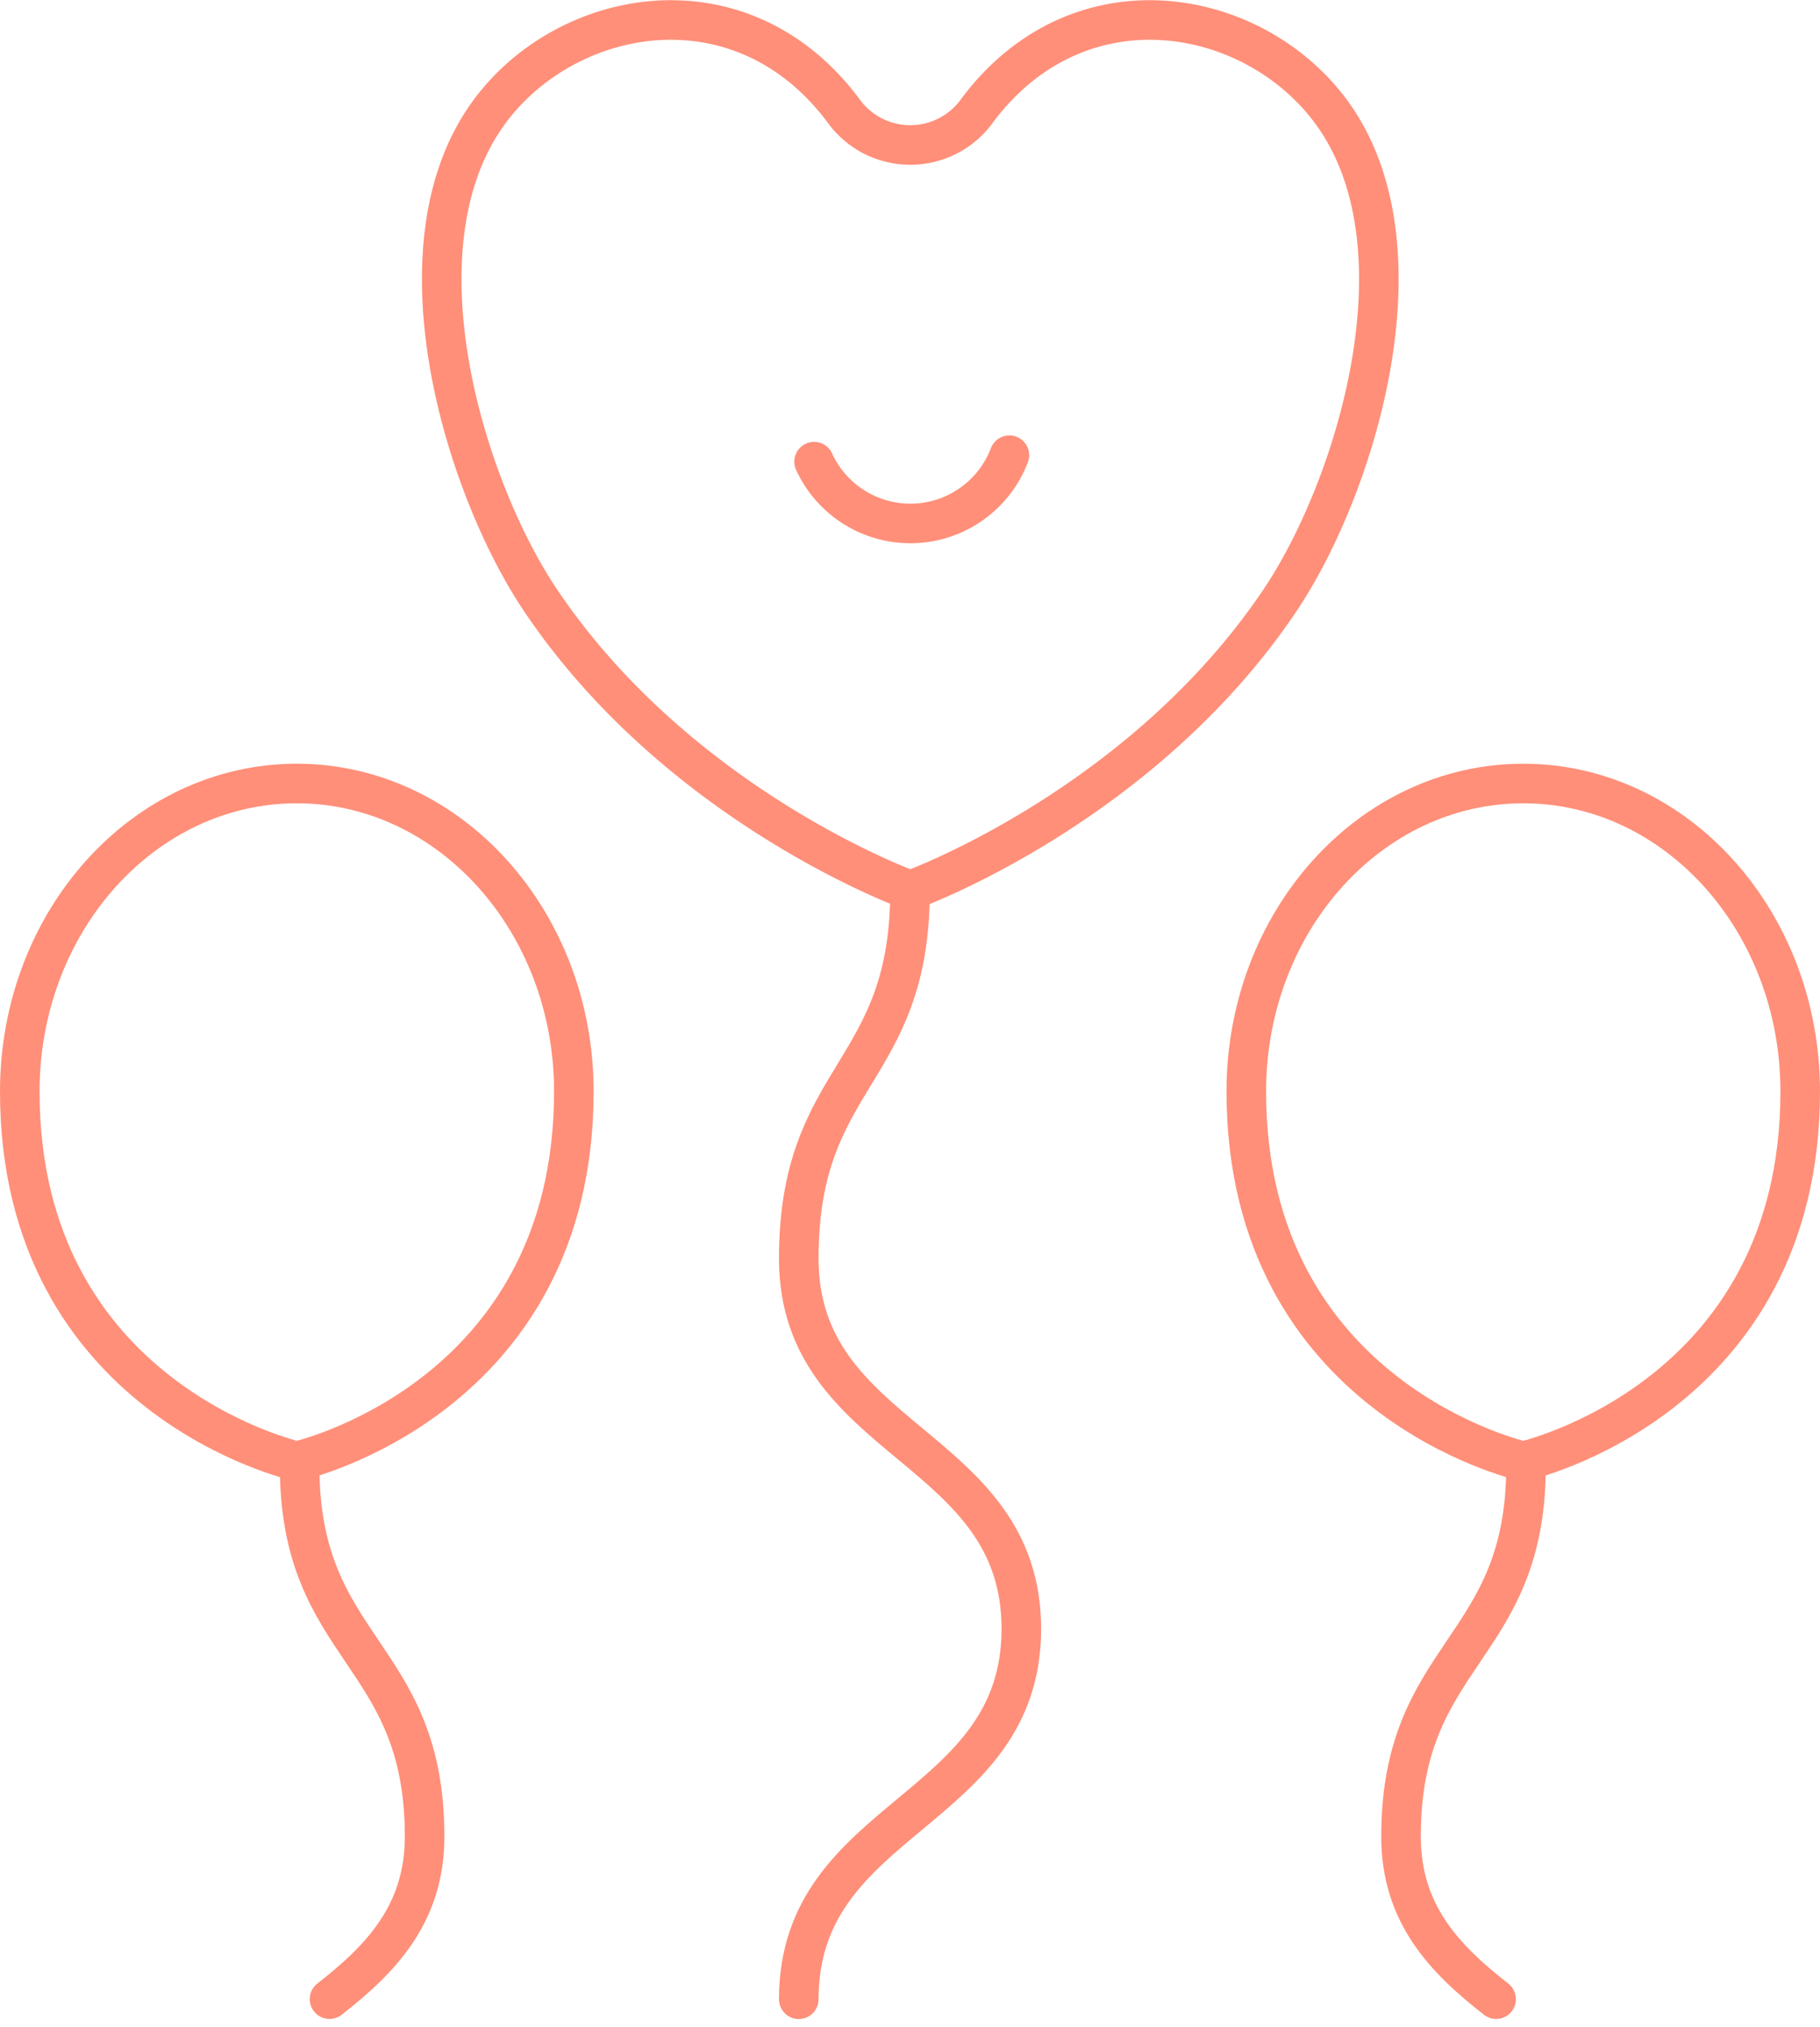 <svg xmlns="http://www.w3.org/2000/svg" width="92" height="102.412" viewBox="0 0 92 102.412">
  <g id="balloons_6800748" transform="translate(1 1.008)">
    <path id="Path_13261" data-name="Path 13261" d="M152.923,58.978S164.58,54.786,171.615,44.3c3.722-5.55,7.378-17.23,2.948-24.109-3.695-5.738-12.9-7.744-18.244-.649a4.159,4.159,0,0,1-6.818,0c-5.342-7.095-14.549-5.089-18.244.649-4.429,6.879-.774,18.559,2.948,24.109C141.239,54.785,152.9,58.978,152.9,58.978" transform="translate(-107.896 -15.001)" fill="none" stroke="#ff8f79" stroke-linecap="round" stroke-linejoin="round" stroke-width="2"/>
    <path id="Path_13262" data-name="Path 13262" d="M231.5,226.97c0,9.356-5.625,9.239-5.625,18.6s11.251,9.357,11.251,18.714-11.251,9.357-11.251,18.714" transform="translate(-186.498 -182.993)" fill="none" stroke="#ff8f79" stroke-linecap="round" stroke-linejoin="round" stroke-width="2"/>
    <path id="Path_13263" data-name="Path 13263" d="M239.909,121a5.356,5.356,0,0,1-9.872.326" transform="translate(-189.885 -99.008)" fill="none" stroke="#ff8f79" stroke-linecap="round" stroke-linejoin="round" stroke-width="2"/>
    <g id="Group_12522" data-name="Group 12522" transform="translate(61.992 38.579)">
      <path id="Path_13264" data-name="Path 13264" d="M395.24,367.192c0,9.356-6.318,9.356-6.318,18.713,0,3.926,2.225,6.2,4.807,8.218" transform="translate(-381.093 -332.702)" fill="none" stroke="#ff8f79" stroke-linecap="round" stroke-linejoin="round" stroke-width="2"/>
      <path id="Path_13265" data-name="Path 13265" d="M375.008,216.51c0,15.56-14,18.683-14,18.683s-14-3.122-14-18.683c0-8.594,6.27-15.56,14-15.56S375.008,207.917,375.008,216.51Z" transform="translate(-347 -200.95)" fill="none" stroke="#ff8f79" stroke-linecap="round" stroke-linejoin="round" stroke-width="2"/>
    </g>
    <path id="Path_13266" data-name="Path 13266" d="M90.76,367.192c0,9.356,6.318,9.356,6.318,18.713,0,3.926-2.225,6.2-4.807,8.218" transform="translate(-76.614 -294.123)" fill="none" stroke="#ff8f79" stroke-linecap="round" stroke-linejoin="round" stroke-width="2"/>
    <path id="Path_13267" data-name="Path 13267" d="M43.008,216.51c0,15.56-14,18.683-14,18.683S15,232.07,15,216.51c0-8.594,6.27-15.56,14-15.56S43.008,207.917,43.008,216.51Z" transform="translate(-15 -162.371)" fill="none" stroke="#ff8f79" stroke-linecap="round" stroke-linejoin="round" stroke-width="2"/>
  </g>
</svg>

